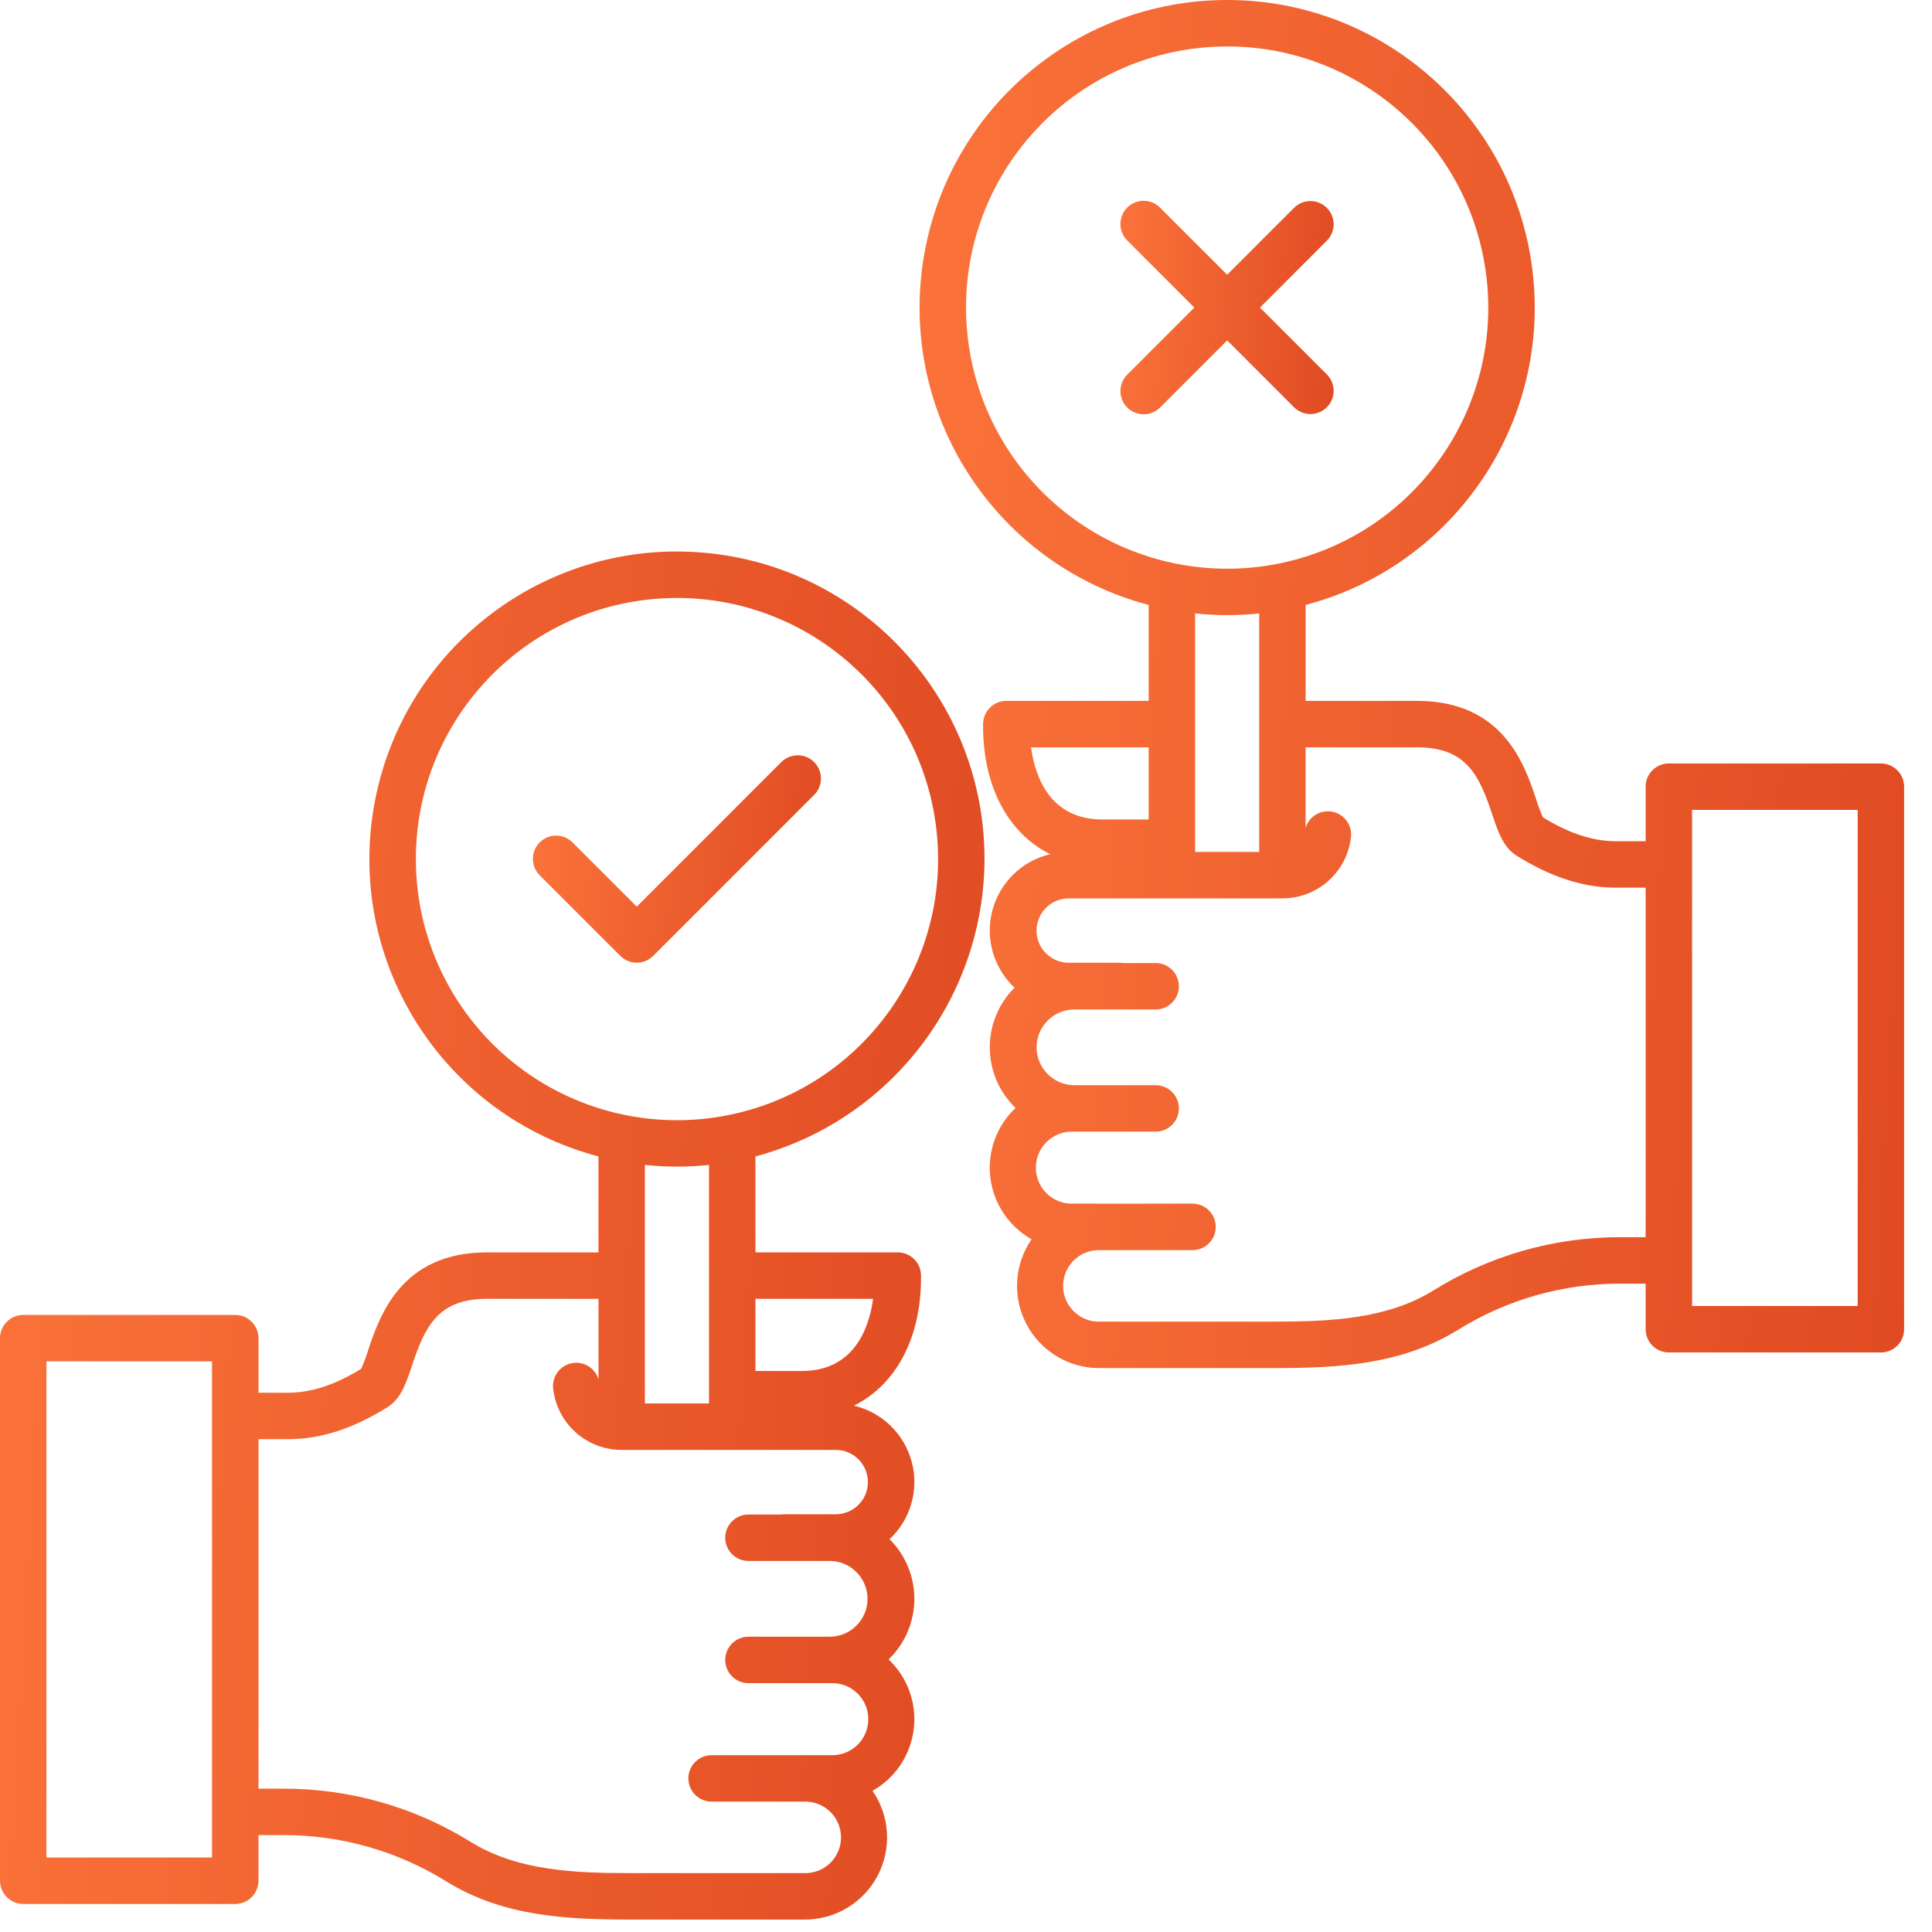 <svg width="60" height="60" viewBox="0 0 60 60" fill="none" xmlns="http://www.w3.org/2000/svg">
<path d="M30.575 26.679C30.575 21.722 26.783 17.588 21.844 17.163C16.905 16.737 12.461 20.16 11.613 25.044C10.764 29.928 13.793 34.649 18.586 35.914V38.894H15.121C12.445 38.894 11.783 40.882 11.427 41.95C11.369 42.141 11.299 42.329 11.215 42.512C10.404 43.01 9.664 43.252 8.954 43.252H8.027V41.558C8.027 41.16 7.704 40.837 7.306 40.837H0.721C0.323 40.837 0 41.16 0 41.558V58.408C0 58.806 0.323 59.129 0.721 59.129H7.306C7.704 59.129 8.027 58.806 8.027 58.408V56.991H8.826C10.601 56.991 12.342 57.487 13.85 58.423C15.623 59.523 17.598 59.614 19.635 59.614H24.996C25.944 59.615 26.815 59.09 27.256 58.251C27.697 57.411 27.636 56.396 27.098 55.615C27.804 55.217 28.279 54.506 28.377 53.701C28.476 52.896 28.185 52.092 27.596 51.535C28.102 51.048 28.39 50.378 28.396 49.675C28.402 48.972 28.124 48.297 27.627 47.801C28.281 47.188 28.545 46.264 28.314 45.398C28.083 44.53 27.394 43.861 26.521 43.654C27.81 43.014 28.603 41.577 28.603 39.686V39.615C28.603 39.217 28.28 38.894 27.882 38.894H23.461V35.914C27.646 34.796 30.562 31.011 30.575 26.679ZM22.019 43.585H20.028V36.178C20.69 36.248 21.358 36.248 22.019 36.178V43.585ZM12.915 26.679C12.915 22.417 16.214 18.883 20.465 18.59C24.716 18.296 28.47 21.343 29.056 25.564C29.642 29.785 26.861 33.74 22.691 34.616C20.3 35.118 17.809 34.516 15.913 32.976C14.015 31.436 12.914 29.122 12.915 26.679ZM6.585 57.687H1.442V42.279H6.585V57.687ZM26.953 46.027C26.953 46.579 26.506 47.026 25.953 47.027H24.369C24.334 47.027 24.299 47.03 24.265 47.035H23.244C22.846 47.035 22.523 47.358 22.523 47.756C22.523 48.155 22.846 48.477 23.244 48.477H25.778C26.422 48.484 26.942 49.009 26.942 49.654C26.942 50.298 26.422 50.823 25.778 50.829H23.244C22.846 50.829 22.523 51.152 22.523 51.55C22.523 51.949 22.846 52.272 23.244 52.272H25.835C26.237 52.267 26.611 52.48 26.813 52.827C27.016 53.175 27.016 53.605 26.813 53.953C26.611 54.301 26.237 54.513 25.835 54.509H22.099C21.701 54.509 21.378 54.832 21.378 55.23C21.378 55.628 21.701 55.951 22.099 55.951H24.996C25.396 55.947 25.767 56.158 25.968 56.503C26.168 56.848 26.168 57.275 25.968 57.62C25.767 57.966 25.396 58.176 24.996 58.172H19.635C17.815 58.172 16.061 58.097 14.611 57.198C12.874 56.12 10.87 55.549 8.826 55.549H8.027V44.694H8.954C9.958 44.694 10.965 44.37 12.032 43.702C12.451 43.441 12.611 42.961 12.796 42.406C13.2 41.194 13.603 40.336 15.122 40.336H18.587V42.837C18.48 42.48 18.119 42.263 17.754 42.336C17.389 42.409 17.14 42.748 17.178 43.119C17.296 44.206 18.214 45.029 19.307 45.028H25.954C26.506 45.029 26.953 45.475 26.953 46.027ZM27.115 40.336C26.989 41.251 26.524 42.578 24.898 42.578H23.461V40.336L27.115 40.336Z" fill="url(#paint0_linear)"/>
<path d="M58.413 23.71H51.828C51.43 23.71 51.107 24.033 51.107 24.431V26.125H50.18C49.47 26.125 48.729 25.883 47.918 25.384C47.835 25.202 47.764 25.014 47.706 24.822C47.351 23.755 46.688 21.767 44.012 21.767H40.548V18.787C45.189 17.562 48.2 13.083 47.583 8.323C46.965 3.563 42.91 0 38.11 0C33.31 0 29.256 3.563 28.638 8.323C28.021 13.083 31.032 17.562 35.673 18.787V21.766H31.252C30.854 21.766 30.531 22.089 30.531 22.488V22.558C30.531 24.449 31.324 25.887 32.613 26.527C31.74 26.733 31.051 27.403 30.82 28.27C30.589 29.137 30.853 30.06 31.507 30.674C31.01 31.169 30.732 31.845 30.738 32.547C30.744 33.25 31.032 33.92 31.538 34.408C30.949 34.965 30.658 35.768 30.756 36.573C30.855 37.379 31.33 38.089 32.036 38.488C31.497 39.268 31.436 40.284 31.878 41.123C32.319 41.963 33.19 42.489 34.138 42.487H39.499C41.536 42.487 43.511 42.396 45.284 41.297C46.793 40.36 48.533 39.864 50.309 39.865H51.107V41.281C51.107 41.679 51.43 42.002 51.829 42.002H58.413C58.811 42.002 59.134 41.679 59.134 41.281V24.431C59.134 24.033 58.811 23.71 58.413 23.71ZM38.11 19.103C38.443 19.103 38.775 19.086 39.106 19.051V26.458H37.115V19.051C37.446 19.086 37.778 19.103 38.11 19.103ZM30.001 9.551C30.002 5.29 33.301 1.756 37.552 1.462C41.803 1.169 45.556 4.216 46.142 8.437C46.729 12.658 43.948 16.612 39.778 17.489C37.387 17.991 34.896 17.388 32.999 15.848C31.102 14.308 30.001 11.995 30.001 9.551ZM35.673 23.209V25.45H34.236C32.61 25.45 32.145 24.123 32.019 23.209H35.673ZM50.308 38.422C48.264 38.421 46.26 38.993 44.524 40.071C43.073 40.97 41.319 41.045 39.499 41.045H34.138C33.739 41.049 33.368 40.838 33.167 40.493C32.965 40.148 32.965 39.721 33.167 39.376C33.368 39.03 33.739 38.819 34.138 38.824H37.035C37.433 38.824 37.756 38.501 37.756 38.103C37.756 37.704 37.433 37.381 37.035 37.381H33.299C32.897 37.386 32.523 37.173 32.321 36.825C32.119 36.478 32.119 36.048 32.321 35.7C32.523 35.352 32.897 35.14 33.299 35.144H35.89C36.289 35.144 36.611 34.821 36.611 34.423C36.611 34.025 36.289 33.702 35.89 33.702H33.356C32.712 33.695 32.192 33.171 32.192 32.526C32.192 31.882 32.712 31.357 33.356 31.35H35.89C36.288 31.35 36.611 31.028 36.611 30.629C36.611 30.231 36.288 29.908 35.89 29.908H34.869C34.835 29.903 34.8 29.9 34.765 29.9H33.181C32.633 29.894 32.191 29.448 32.191 28.9C32.191 28.352 32.633 27.906 33.181 27.9H39.827C40.92 27.901 41.839 27.078 41.956 25.991C41.995 25.621 41.745 25.282 41.38 25.209C41.015 25.136 40.654 25.352 40.547 25.709V23.209H44.012C45.532 23.209 45.934 24.067 46.338 25.278C46.523 25.833 46.683 26.313 47.102 26.575C48.169 27.243 49.176 27.567 50.18 27.567H51.107V38.422H50.308ZM57.692 40.559H52.549V25.152H57.692V40.559Z" fill="url(#paint1_linear)"/>
<path d="M20.285 29.686L25.28 24.691C25.465 24.51 25.538 24.242 25.471 23.992C25.405 23.742 25.209 23.546 24.959 23.48C24.709 23.413 24.442 23.487 24.26 23.671L19.775 28.157L17.787 26.169C17.606 25.983 17.338 25.908 17.087 25.974C16.836 26.041 16.639 26.237 16.573 26.489C16.507 26.74 16.581 27.007 16.767 27.189L19.265 29.686C19.547 29.968 20.003 29.968 20.285 29.686Z" fill="url(#paint2_linear)"/>
<path d="M40.191 12.652C40.473 12.93 40.926 12.928 41.207 12.647C41.486 12.368 41.488 11.914 41.21 11.632L39.13 9.552L41.21 7.471C41.488 7.189 41.486 6.735 41.207 6.456C40.926 6.175 40.473 6.173 40.191 6.451L38.11 8.532L36.03 6.451C35.848 6.266 35.582 6.194 35.331 6.26C35.081 6.327 34.885 6.522 34.819 6.773C34.752 7.023 34.826 7.289 35.01 7.471L37.091 9.552L35.011 11.632C34.826 11.814 34.753 12.08 34.819 12.331C34.886 12.581 35.081 12.777 35.332 12.843C35.582 12.909 35.849 12.837 36.031 12.652L38.111 10.571L40.191 12.652Z" fill="url(#paint3_linear)"/>
<defs>
<linearGradient id="paint0_linear" x1="32.494" y1="59.607" x2="-4.907" y2="57.435" gradientUnits="userSpaceOnUse">
<stop stop-color="#DE4821"/>
<stop offset="1" stop-color="#FD763C"/>
</linearGradient>
<linearGradient id="paint1_linear" x1="61.054" y1="42.48" x2="23.651" y2="40.307" gradientUnits="userSpaceOnUse">
<stop stop-color="#DE4821"/>
<stop offset="1" stop-color="#FD763C"/>
</linearGradient>
<linearGradient id="paint2_linear" x1="26.057" y1="29.896" x2="15.213" y2="28.681" gradientUnits="userSpaceOnUse">
<stop stop-color="#DE4821"/>
<stop offset="1" stop-color="#FD763C"/>
</linearGradient>
<linearGradient id="paint3_linear" x1="41.833" y1="12.866" x2="33.757" y2="12.215" gradientUnits="userSpaceOnUse">
<stop stop-color="#DE4821"/>
<stop offset="1" stop-color="#FD763C"/>
</linearGradient>
</defs>
</svg>
